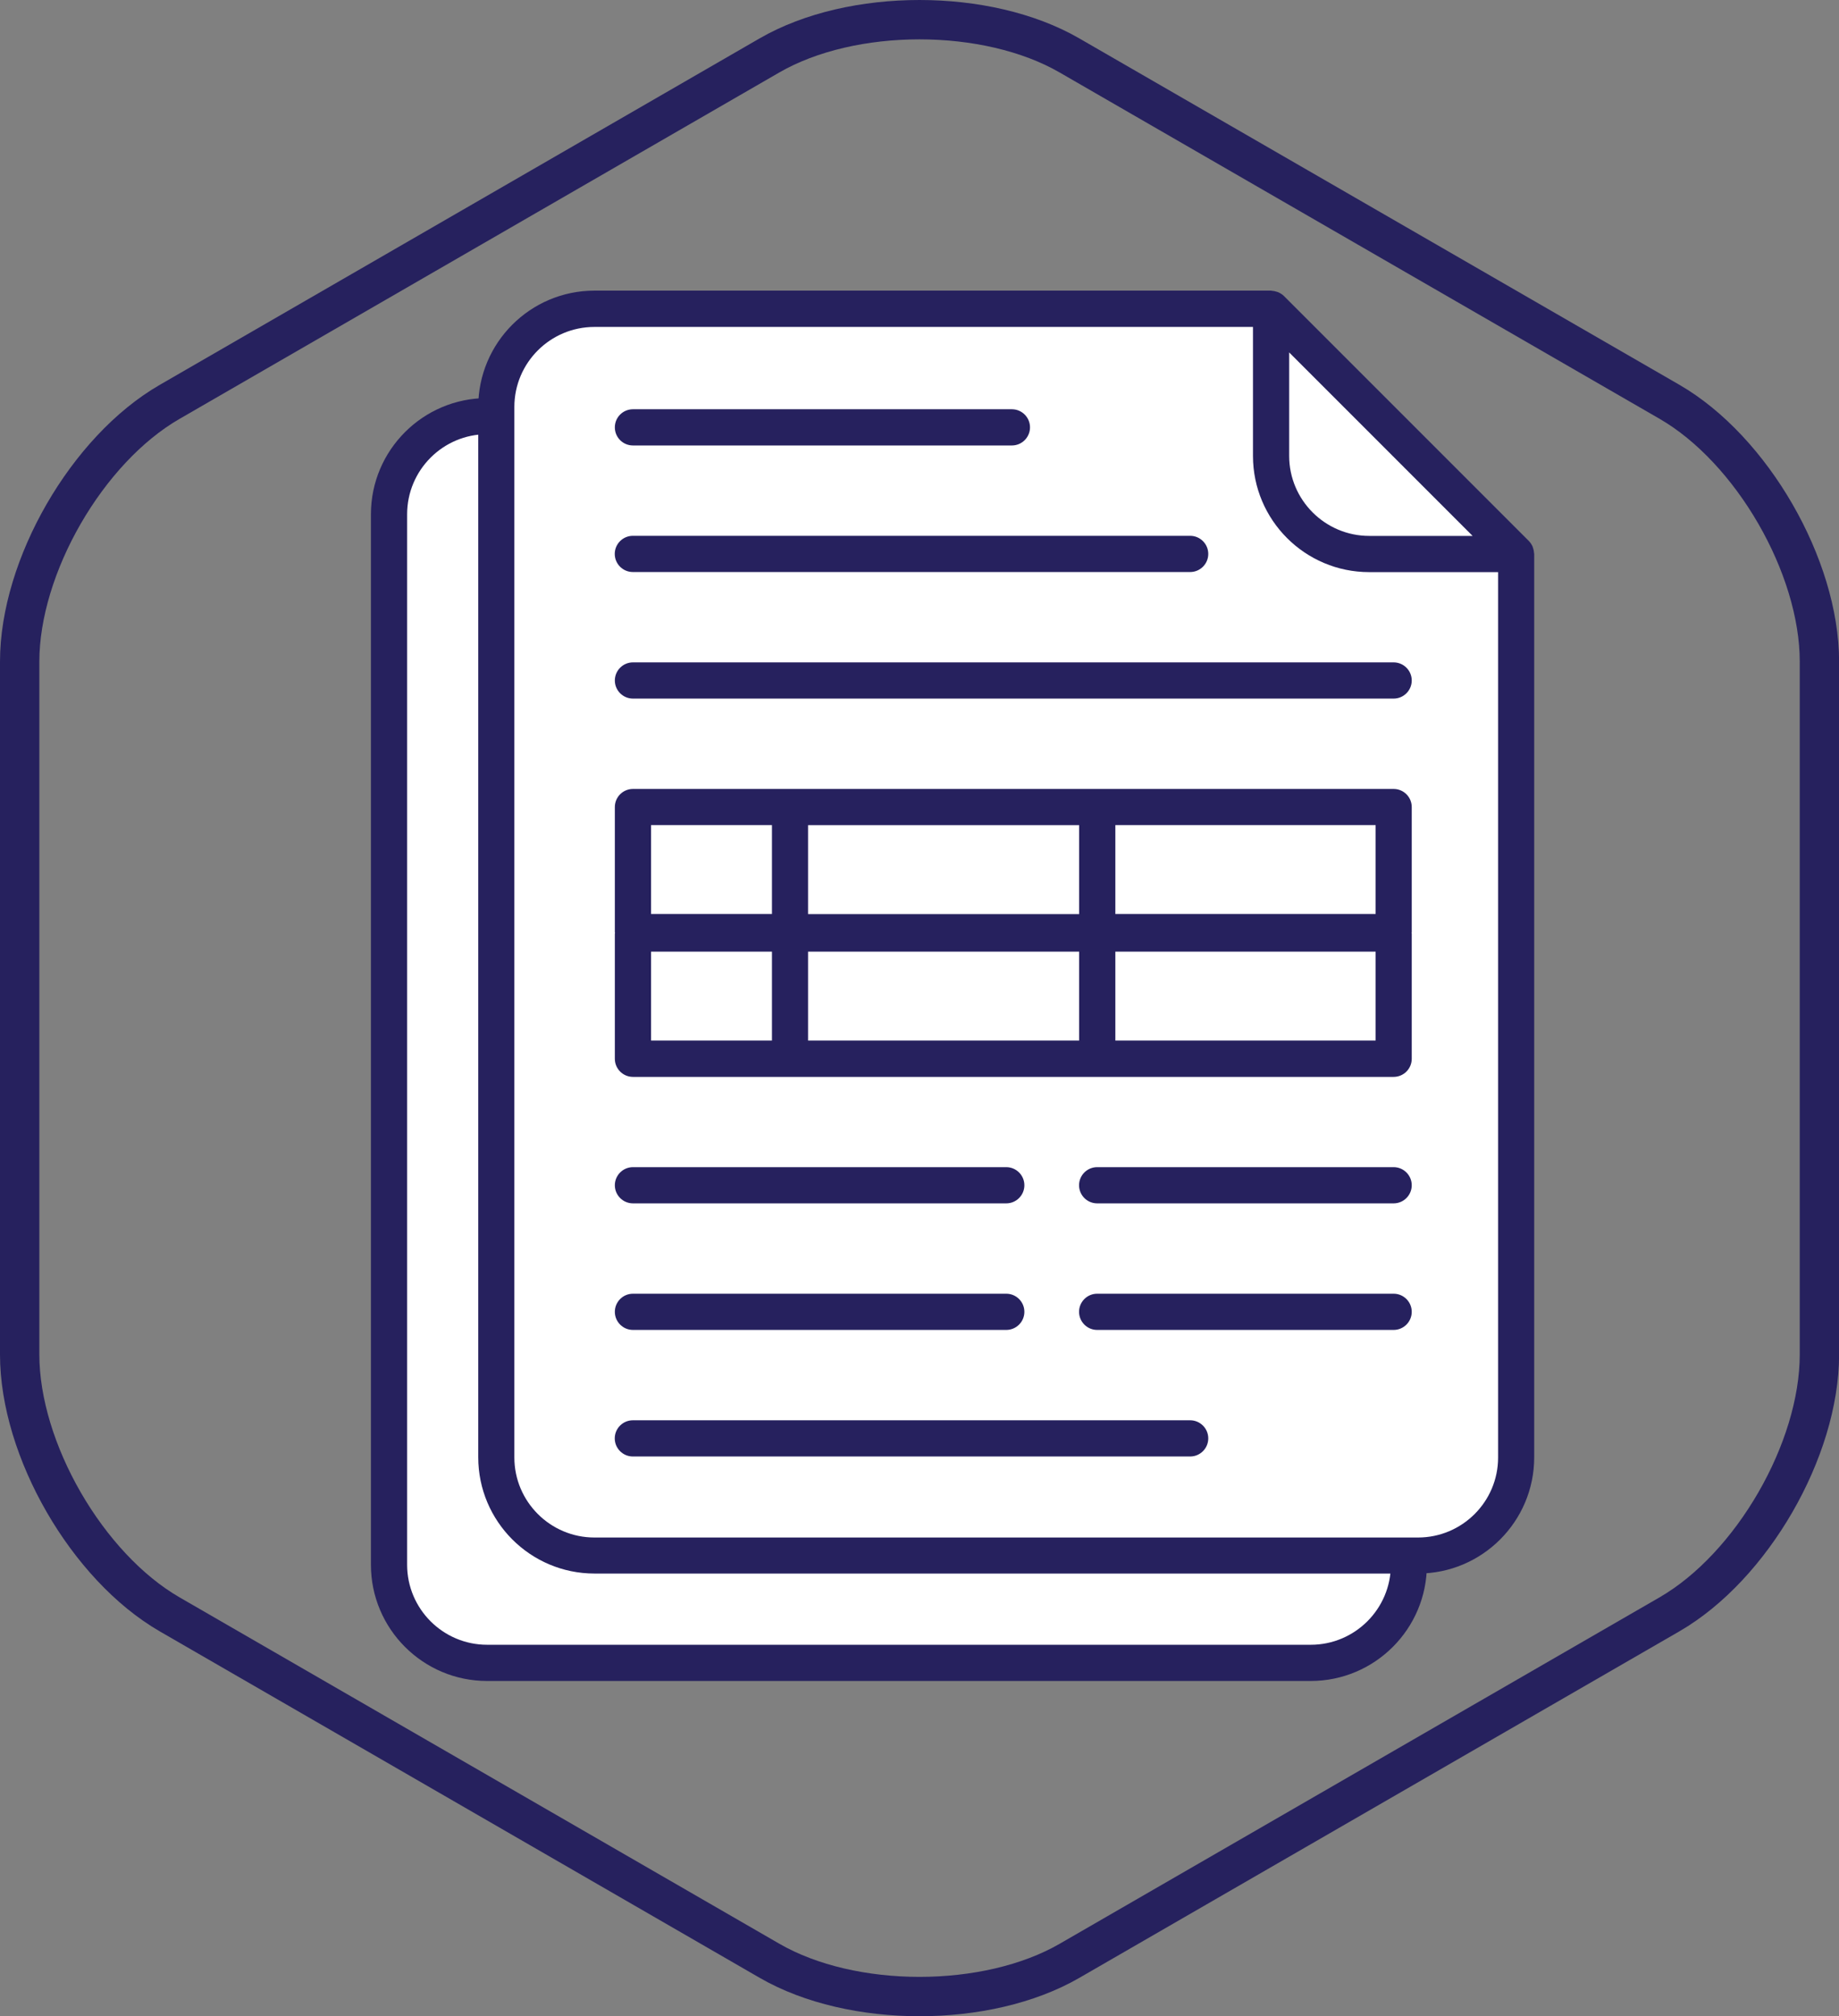 <?xml version="1.0" encoding="UTF-8"?> <svg xmlns="http://www.w3.org/2000/svg" viewBox="0 0 199.11 218.24"><rect x="0" y="0" width="199.11" height="218.24" fill="#808080" stroke="none"/><defs><style>.c{fill:#fff;}.d{fill:#26215e;}.e{fill:none;stroke:#26215e;stroke-miterlimit:10;stroke-width:4.26px;}</style></defs><g id="a"><path class="e" d="M18.37,43.5C9.43,48.65,2.13,61.31,2.13,71.62v75c0,10.31,7.31,22.97,16.24,28.13l64.95,37.5c8.93,5.16,23.55,5.16,32.48,0l64.95-37.5c8.93-5.16,16.24-17.81,16.24-28.13V71.62c0-10.31-7.31-22.97-16.24-28.13L115.79,6c-8.93-5.16-23.55-5.16-32.48,0L18.37,43.5Z"></path></g><g id="b"><g><path class="c" d="M126,45.04H52.74c-5.84,0-10.62,4.78-10.62,10.62v113.71c0,5.84,4.78,10.62,10.62,10.62h89.17c5.84,0,10.62-4.78,10.62-10.62V71.58l-26.54-26.54Z"></path><path class="d" d="M141.92,181.96H52.74c-6.94,0-12.58-5.64-12.58-12.58V55.67c0-6.94,5.64-12.58,12.58-12.58H126c.52,0,1.02,.21,1.38,.57l26.54,26.54c.37,.37,.57,.86,.57,1.38v97.8c0,6.94-5.64,12.58-12.58,12.58ZM52.74,47c-4.78,0-8.66,3.89-8.66,8.67v113.71c0,4.78,3.89,8.66,8.66,8.66h89.18c4.78,0,8.67-3.89,8.67-8.66V72.39l-25.39-25.39H52.74Z"></path><path class="c" d="M137.62,33.43H64.36c-5.84,0-10.62,4.78-10.62,10.62v113.71c0,5.84,4.78,10.62,10.62,10.62h89.17c5.84,0,10.62-4.78,10.62-10.62V59.97l-26.54-26.54Z"></path><path class="c" d="M148.24,59.97h15.91l-26.54-26.54v15.91c0,5.84,4.78,10.62,10.62,10.62Z"></path><path class="d" d="M166.09,59.84c-.01-.17-.04-.34-.1-.5-.02-.06-.04-.13-.06-.19-.1-.21-.22-.4-.38-.57l-26.54-26.54c-.17-.17-.37-.29-.58-.39-.06-.03-.11-.04-.17-.06-.17-.06-.35-.1-.53-.11-.04,0-.07-.02-.11-.02H64.36c-6.94,0-12.58,5.64-12.58,12.58v113.71c0,6.93,5.64,12.58,12.58,12.58h89.17c6.94,0,12.58-5.64,12.58-12.58V59.96s-.02-.08-.02-.12Zm-26.51-21.69l9.93,9.93,9.93,9.93h-11.19c-4.78,0-8.67-3.89-8.67-8.66v-11.19Zm13.96,128.28H64.36c-4.78,0-8.67-3.89-8.67-8.66V44.05c0-4.78,3.89-8.66,8.67-8.66h71.3v13.96c0,6.94,5.64,12.58,12.58,12.58h13.96v95.84c0,4.78-3.89,8.66-8.67,8.66Z"></path><path class="d" d="M109.56,48.22h-41.03c-1.08,0-1.96-.87-1.96-1.96s.88-1.96,1.96-1.96h41.03c1.08,0,1.96,.88,1.96,1.96s-.88,1.96-1.96,1.96Z"></path><path class="d" d="M128.86,61.92h-60.34c-1.08,0-1.96-.88-1.96-1.96s.88-1.96,1.96-1.96h60.34c1.08,0,1.96,.88,1.96,1.96s-.88,1.96-1.96,1.96Z"></path><path class="d" d="M150.89,75.62H68.53c-1.08,0-1.96-.88-1.96-1.96s.88-1.96,1.96-1.96h82.36c1.08,0,1.96,.88,1.96,1.96s-.88,1.96-1.96,1.96Z"></path><g><rect class="c" x="68.53" y="87.36" width="82.36" height="13.55"></rect><rect class="c" x="68.53" y="101.06" width="82.36" height="13.55"></rect></g><path class="d" d="M152.85,87.36c0-1.08-.88-1.96-1.96-1.96H68.53c-1.08,0-1.96,.88-1.96,1.96v13.55s.01,.05,.02,.07c0,.03-.02,.05-.02,.08v13.55c0,1.08,.88,1.96,1.96,1.96h82.36c1.08,0,1.96-.88,1.96-1.96v-13.55s-.01-.05-.02-.08c0-.03,.02-.05,.02-.07v-13.55Zm-65.36,11.59v-9.63h29.35v9.63h-29.35Zm29.35,4.06v9.63h-29.35v-9.63h29.35Zm-46.35-13.7h13.09v9.63h-13.09v-9.63Zm0,13.7h13.09v9.63h-13.09v-9.63Zm78.45,9.63h-28.18v-9.63h28.18v9.63Zm0-13.7h-28.18v-9.63h28.18v9.63Z"></path><path class="d" d="M150.89,130.26h-32.1c-1.08,0-1.96-.88-1.96-1.96s.88-1.96,1.96-1.96h32.1c1.08,0,1.96,.88,1.96,1.96s-.88,1.96-1.96,1.96Z"></path><path class="d" d="M150.89,143.96h-32.1c-1.08,0-1.96-.88-1.96-1.96s.88-1.96,1.96-1.96h32.1c1.08,0,1.96,.88,1.96,1.96s-.88,1.96-1.96,1.96Z"></path><path class="d" d="M108.95,130.26h-40.42c-1.08,0-1.96-.88-1.96-1.96s.88-1.96,1.96-1.96h40.42c1.08,0,1.96,.88,1.96,1.96s-.88,1.96-1.96,1.96Z"></path><path class="d" d="M108.95,143.96h-40.42c-1.08,0-1.96-.88-1.96-1.96s.88-1.96,1.96-1.96h40.42c1.08,0,1.96,.88,1.96,1.96s-.88,1.96-1.96,1.96Z"></path><path class="d" d="M128.86,157.66h-60.34c-1.08,0-1.96-.88-1.96-1.96s.88-1.96,1.96-1.96h60.34c1.08,0,1.96,.88,1.96,1.96s-.88,1.96-1.96,1.96Z"></path></g></g></svg> 